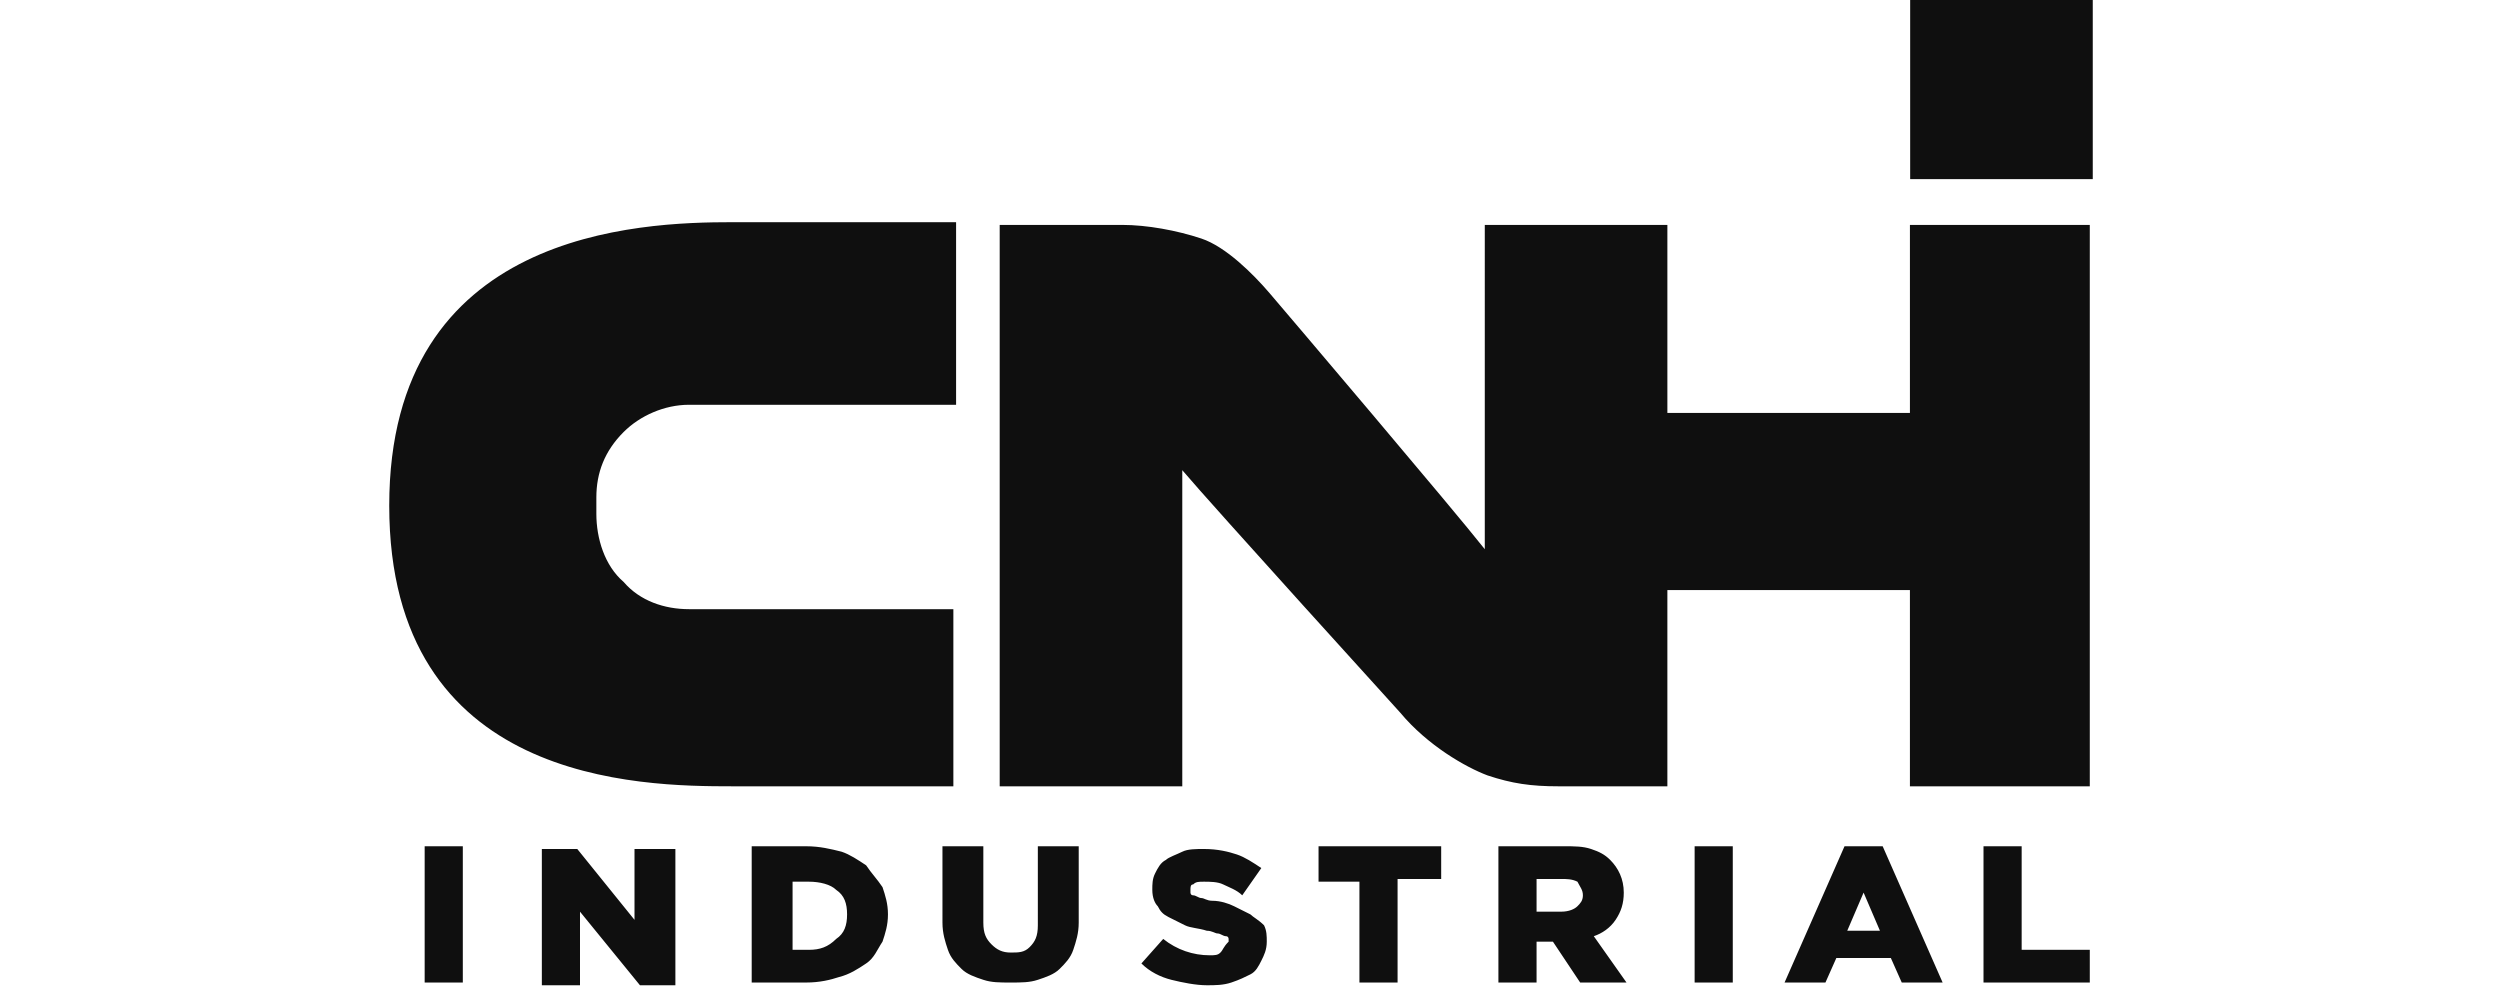 <?xml version="1.0" encoding="utf-8"?>
<!-- Generator: Adobe Illustrator 25.4.1, SVG Export Plug-In . SVG Version: 6.00 Build 0)  -->
<svg version="1.1"
	 id="svg4852" xmlns:cc="http://creativecommons.org/ns#" xmlns:dc="http://purl.org/dc/elements/1.1/" xmlns:rdf="http://www.w3.org/1999/02/22-rdf-syntax-ns#" xmlns:svg="http://www.w3.org/2000/svg"
	 xmlns="http://www.w3.org/2000/svg" xmlns:xlink="http://www.w3.org/1999/xlink" x="0px" y="0px" width="482.8px" height="190.8px"
	 viewBox="0 0 482.8 190.8" style="enable-background:new 0 0 482.8 190.8;" xml:space="preserve">
<style type="text/css">
	.st0{fill:#0F0F0F;}
</style>
<g id="layer1" transform="translate(-105.821,-415.315)">
	<g id="g4259" transform="matrix(5.263,0,0,-5.263,-1198.921,4453.998)">
		<path id="path60" class="st0" d="M318,760.8h6.7v6.7H318V760.8z"/>
		<g id="g70" transform="translate(269.791,727.62)">
			<path id="path72" class="st0" d="M9.9,8C9.6,8.2,9.3,8.4,9,8.5C8.6,8.6,8.2,8.7,7.7,8.7h-2v-5h2c0.5,0,0.9,0.1,1.2,0.2
				C9.3,4,9.6,4.2,9.9,4.4c0.3,0.2,0.4,0.5,0.6,0.8c0.1,0.3,0.2,0.6,0.2,1v0c0,0.4-0.1,0.7-0.2,1C10.3,7.5,10.1,7.7,9.9,8 M9.2,6.2
				c0-0.4-0.1-0.7-0.4-0.9C8.5,5,8.2,4.9,7.8,4.9H7.2v2.5h0.6c0.4,0,0.8-0.1,1-0.3C9.1,6.9,9.2,6.6,9.2,6.2C9.2,6.2,9.2,6.2,9.2,6.2
				z M13.1,17.4H3.4c-0.9,0-1.8,0.3-2.4,1C0.3,19,0,20,0,20.9v0.6c0,0.9,0.3,1.7,1,2.4c0.6,0.6,1.5,1,2.4,1h9.8v6.7H5
				c-3.4,0-12.6-0.3-12.6-10.4C-7.6,11,1.6,10.9,5,10.9l8.1,0C13.1,10.9,13.1,17.4,13.1,17.4z M-6.3,3.7h1.4v5h-1.4V3.7z M1.4,6
				l-2.1,2.6h-1.3v-5h1.4v2.7l2.2-2.7h1.3v5H1.4C1.4,8.7,1.4,6,1.4,6z M16.2,5.8c0-0.4-0.1-0.6-0.3-0.8c-0.2-0.2-0.4-0.2-0.7-0.2
				c-0.3,0-0.5,0.1-0.7,0.3c-0.2,0.2-0.3,0.4-0.3,0.8v2.8h-1.5V5.9c0-0.4,0.1-0.7,0.2-1c0.1-0.3,0.3-0.5,0.5-0.7
				c0.2-0.2,0.5-0.3,0.8-0.4c0.3-0.1,0.6-0.1,1-0.1c0.4,0,0.7,0,1,0.1c0.3,0.1,0.6,0.2,0.8,0.4c0.2,0.2,0.4,0.4,0.5,0.7
				c0.1,0.3,0.2,0.6,0.2,1v2.8h-1.5C16.2,8.7,16.2,5.8,16.2,5.8z M52.3,8.7h-1.4v-5h3.9v1.2h-2.5V8.7z M45.8,8.7l-2.2-5h1.5l0.4,0.9
				h2l0.4-0.9h1.5l-2.2,5H45.8L45.8,8.7z M45.9,5.6L46.5,7l0.6-1.4H45.9L45.9,5.6z M40.3,3.7h1.4v5h-1.4V3.7z M48.2,31.5v-6.9h-8.9
				v6.9h-6.7V19.6c-1.1,1.4-7.3,8.7-7.9,9.4c-0.6,0.7-1.6,1.7-2.5,2c-0.9,0.3-2,0.5-2.9,0.5h-4.5V10.9h6.7v11.6c1.1-1.3,8-8.9,8-8.9
				c1-1.2,2.4-2,3.2-2.3c0.9-0.3,1.6-0.4,2.6-0.4h4v7.2h8.9v-7.2h6.6v20.6L48.2,31.5L48.2,31.5z M24,6.2c-0.2,0.1-0.4,0.2-0.6,0.3
				c-0.2,0.1-0.5,0.2-0.8,0.2c-0.2,0-0.3,0.1-0.4,0.1c-0.1,0-0.2,0.1-0.3,0.1c-0.1,0-0.1,0.1-0.1,0.1c0,0,0,0.1,0,0.1v0
				c0,0.1,0,0.2,0.1,0.2c0.1,0.1,0.2,0.1,0.4,0.1c0.2,0,0.5,0,0.7-0.1c0.2-0.1,0.5-0.2,0.7-0.4l0.7,1c-0.3,0.2-0.6,0.4-0.9,0.5
				c-0.3,0.1-0.7,0.2-1.2,0.2c-0.3,0-0.6,0-0.8-0.1s-0.5-0.2-0.6-0.3c-0.2-0.1-0.3-0.3-0.4-0.5c-0.1-0.2-0.1-0.4-0.1-0.6v0
				c0-0.3,0.1-0.5,0.2-0.6c0.1-0.2,0.2-0.3,0.4-0.4c0.2-0.1,0.4-0.2,0.6-0.3c0.2-0.1,0.5-0.1,0.8-0.2c0.2,0,0.3-0.1,0.4-0.1
				c0.1,0,0.2-0.1,0.3-0.1c0.1,0,0.1-0.1,0.1-0.1c0,0,0-0.1,0-0.1v0C23,5,23,4.9,22.9,4.8s-0.2-0.1-0.4-0.1c-0.6,0-1.2,0.2-1.7,0.6
				L20,4.4c0.3-0.3,0.7-0.5,1.1-0.6c0.4-0.1,0.9-0.2,1.3-0.2c0.3,0,0.6,0,0.9,0.1c0.3,0.1,0.5,0.2,0.7,0.3c0.2,0.1,0.3,0.3,0.4,0.5
				s0.2,0.4,0.2,0.7v0c0,0.2,0,0.4-0.1,0.6C24.3,6,24.1,6.1,24,6.2 M37.4,6c0.2,0.3,0.3,0.6,0.3,1v0c0,0.5-0.2,0.9-0.5,1.2
				c-0.2,0.2-0.4,0.3-0.7,0.4c-0.3,0.1-0.6,0.1-1,0.1h-2.4v-5h1.4v1.5h0.6l1-1.5h1.7l-1.2,1.7C36.9,5.5,37.2,5.7,37.4,6 M36.2,6.9
				c0-0.2-0.1-0.3-0.2-0.4c-0.1-0.1-0.3-0.2-0.6-0.2h-0.9v1.2h0.9c0.2,0,0.4,0,0.6-0.1C36.1,7.2,36.2,7.1,36.2,6.9L36.2,6.9z
				 M26.5,7.4H28V3.7h1.4v3.8H31v1.2h-4.5C26.5,8.7,26.5,7.4,26.5,7.4z"/>
		</g>
	</g>
</g>
</svg>
